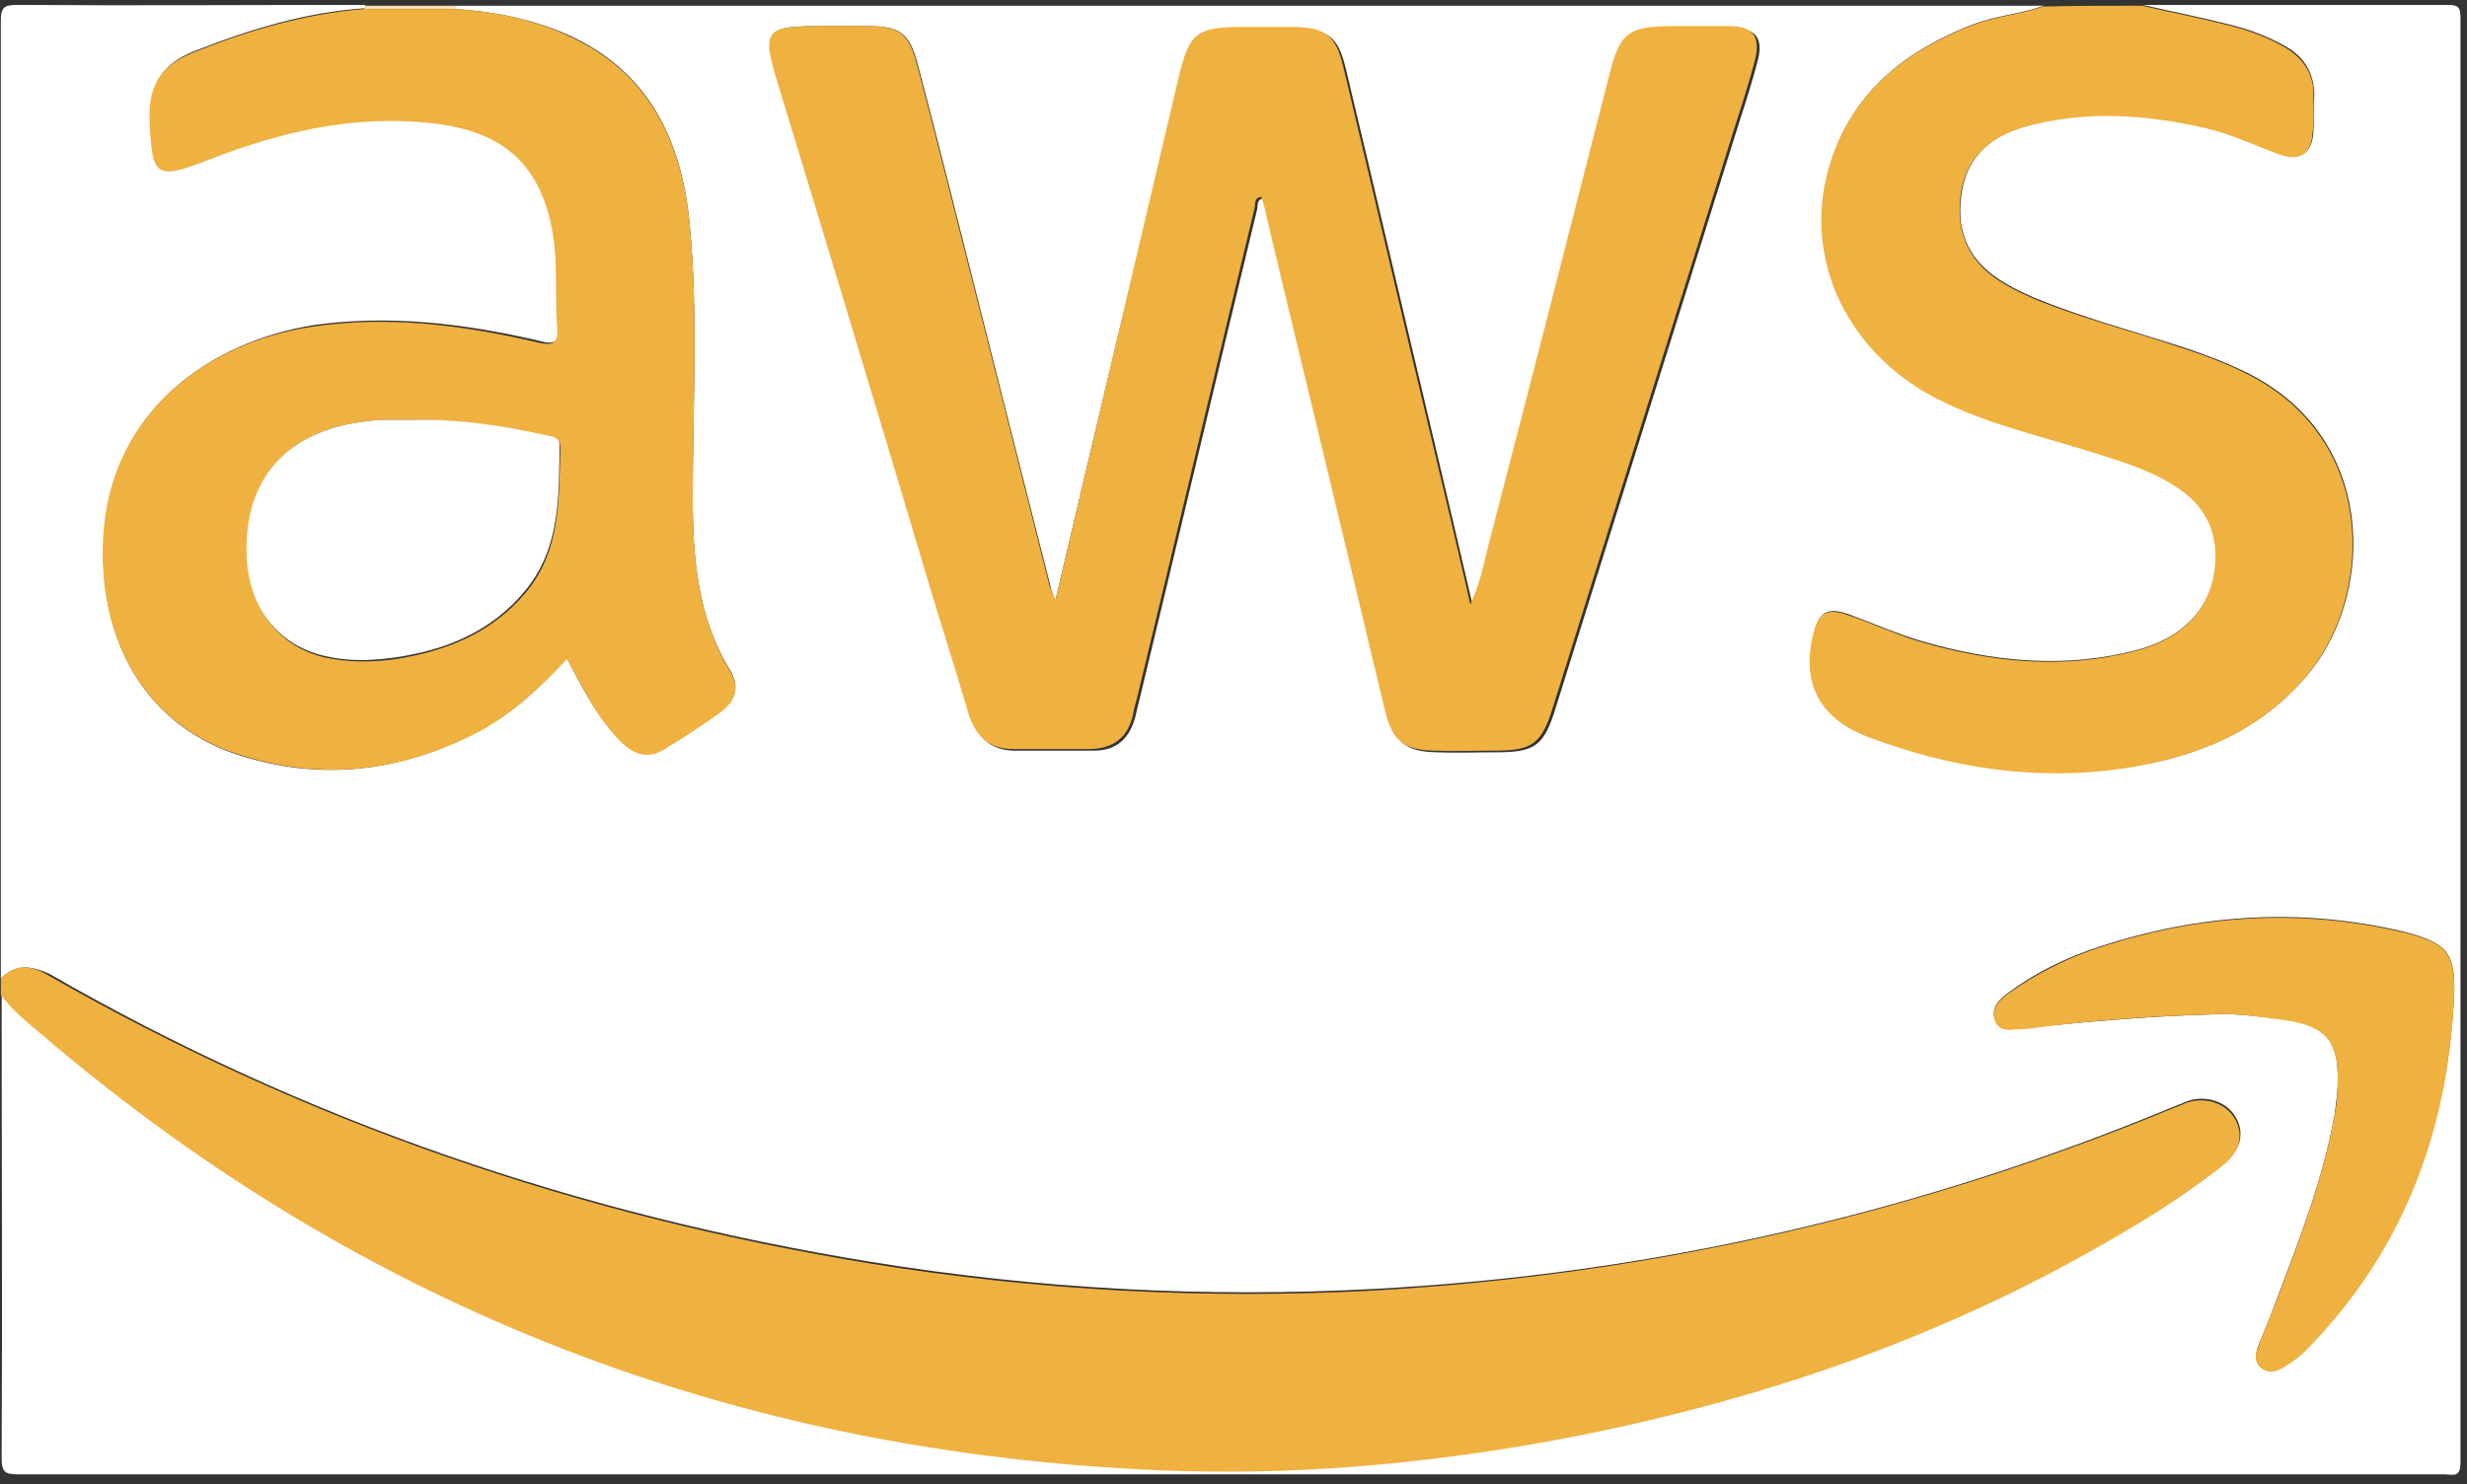 <?xml version="1.0" encoding="utf-8"?>
<!-- Generator: Adobe Illustrator 27.8.0, SVG Export Plug-In . SVG Version: 6.00 Build 0)  -->
<svg version="1.1" id="Layer_1" xmlns="http://www.w3.org/2000/svg" xmlns:xlink="http://www.w3.org/1999/xlink" x="0px" y="0px"
	 viewBox="0 0 302 181.7" style="enable-background:new 0 0 302 181.7;" xml:space="preserve">
<rect x="0" y="0" width="302" height="181.7" fill="#333333" stroke="none"/>
<style type="text/css">
	.st0{fill:#FFFFFF;}
	.st1{fill:#EFB140;}
	.st2{fill:#F9DEB2;}
</style>
<g>
	<g>
		<path class="st0" d="M0.1,119.8c0-39.1,0-78.1,0-117.2c0-1.6,0.3-2,2-2c14.2,0.1,28.4,0,42.6,0c0,0.1,0,0.3,0,0.4
			c-7.3,0.5-14.2,2.6-21,5.3c-3.7,1.5-5.4,3.9-5.2,8c0.2,7.2,0.6,7.6,7.4,5c8.8-3.4,17.7-5.6,27.3-4.4c8.7,1,13.2,5.1,14.7,13.7
			c0.6,3.7,0.2,7.5,0.5,11.2c0.2,2.3-0.7,2.4-2.5,1.9c-9.1-2.1-18.2-3.2-27.5-1.9C25.4,41.9,14,50.4,12.8,64.8
			c-1.1,12.1,4,23.4,16,27.5C39,95.7,49,94.6,58.6,89.5c4.2-2.2,7.6-5.4,10.8-8.9c1.9,3.6,3.6,7,6.3,9.8c1.9,2,3.6,2.4,5.7,1.2
			c2.3-1.4,4.6-2.9,6.8-4.5c1.8-1.3,2.4-3,1.2-5c-4-6.5-4.6-13.7-4.6-21.2c0-11.2,0.7-22.5-0.4-33.7c-1-10.2-5.1-18.6-15-23
			C65,2.3,60.4,1.4,55.7,1.1c0-0.1,0-0.3,0-0.4c64.8,0,129.7,0,194.5,0c-2.8,1-5.8,1.2-8.7,2.3c-8,3.1-14.4,8-17.2,16.4
			c-4,11.9,1.9,24.3,14.1,29.9c5.7,2.6,11.9,4,17.9,6c3.8,1.2,7.6,2.3,10.9,4.7c2.6,1.9,4,4.4,4.1,7.7c0.1,5.8-3.3,10.2-9.8,11.9
			c-8.8,2.3-17.6,1.4-26.2-1.1c-3.1-0.9-6-2.2-9-3.3c-1.7-0.6-3.3-0.8-4,1.5c-1.9,6.4,0.2,11,6.4,13.4c10.3,3.9,21,5.5,31.9,3.8
			c8.7-1.3,16.5-4.6,22.3-11.8c7.8-9.8,8.1-28.8-8.1-36.6c-2.7-1.3-5.4-2.3-8.2-3.2c-5.9-1.9-11.9-3.5-17.7-5.9
			c-1.1-0.5-2.2-1-3.2-1.6c-4.3-2.4-6.3-5.9-5.6-10.9c0.6-4.8,3.7-7.3,8-8.5c7.3-2,14.7-1.5,22,0.2c3.1,0.7,6,2.1,9,3.2
			c2.5,0.9,3.9,0,4.1-2.6c0.1-1.5,0-3,0.1-4.5c0-2.6-1.1-4.6-3.3-5.9c-2.2-1.3-4.6-2.2-7.1-2.8c-3.5-0.9-7.1-1.6-10.6-2.4
			c12.5,0,24.9,0,37.4,0c1.2,0,1.5,0.3,1.5,1.5c0,59,0,118,0,177c0,1.9-1,1.4-2,1.4c-57.8,0-115.6,0-173.4,0c-41.2,0-82.4,0-123.6,0
			c-1.6,0-2-0.3-2-2c0.1-19,0-38,0-56.9c1.5,2,3.4,3.5,5.3,5.1c39.3,33.5,84.9,50.9,136.4,53.1c16.2,0.7,32.2-0.7,48.1-3.6
			c25-4.6,48.7-12.7,70.5-25.8c4-2.4,8-5,11.7-7.9c2.1-1.7,2.6-3.8,1.5-5.7c-1-1.8-3.4-2.7-5.6-2.1c-0.6,0.2-1.2,0.5-1.8,0.7
			c-31.4,13.1-64.1,20.6-98.1,22.4c-20.6,1.1-41.1,0-61.5-3.3c-35.7-5.8-69.3-17.2-100.7-35.3C3.7,118.2,1.9,118,0.1,119.8z
			 M129.2,73.5c-0.4-0.9-0.5-1.3-0.6-1.7c-3.4-13.4-6.8-26.8-10.2-40.3c-2-7.9-4-15.9-6.1-23.8c-1-3.7-2.2-4.5-6-4.5
			c-1.9,0-3.8,0-5.7,0c-7,0-7.3,0.4-5.2,7.3c5.9,19.3,11.7,38.5,17.6,57.8c2,6.5,4,12.9,5.9,19.4c0.8,2.7,2.5,4.2,5.4,4.2
			c3.2,0,6.4,0,9.6,0c2.8,0,4.4-1.5,5.1-4.2c0.2-0.9,0.4-1.7,0.6-2.5c4.8-19.9,9.5-39.8,14.3-59.6c0.1-0.5-0.1-1.2,0.8-1.3
			c0.2,0.6,0.4,1.2,0.5,1.8c2.9,12.2,5.9,24.4,8.8,36.7c2,8.2,3.9,16.4,5.9,24.6c0.9,3.5,2.2,4.6,5.9,4.7c2.5,0.1,4.9,0,7.4,0
			c4.7,0,5.8-0.8,7.2-5.3c7.3-23.3,14.6-46.6,21.9-69.9c1-3.2,2.1-6.4,2.9-9.6c0.7-2.7-0.4-3.9-3.2-3.9c-2.3,0-4.6,0-6.9,0
			c-5.5,0-6.5,0.8-7.8,6c-4.8,18.8-9.7,37.6-14.5,56.4c-0.7,2.6-1.1,5.3-2.5,8.4c-1.6-6.9-3.1-13.3-4.6-19.6
			c-3.7-15.5-7.3-31-11-46.4c-0.9-3.6-2.1-4.6-5.8-4.7c-2.2,0-4.3,0-6.5,0c-5.7,0-6.6,0.7-7.8,6.1C139.3,30.6,134.3,51.8,129.2,73.5
			z M270.6,124.2c2.6-0.2,5.1,0.2,7.6,0.4c6.8,0.7,8.4,2.7,7.9,9.4c-0.1,0.8-0.2,1.6-0.3,2.4c-1.4,7.9-4.3,15.3-7.1,22.7
			c-0.7,1.9-1.5,3.8-2.3,5.8c-0.3,0.9-0.4,1.8,0.3,2.4c0.8,0.8,1.9,0.6,2.7,0.1c1.1-0.7,2.2-1.6,3.2-2.5
			c11.5-11.9,16.9-26.3,17.8-42.6c0.3-5.7-0.8-6.9-6.4-8.3c-12.5-2.9-24.8-2.1-37,1.9c-4,1.3-7.7,3.1-11.1,5.6
			c-1.1,0.8-2.2,1.8-1.7,3.3c0.5,1.6,2,1.2,3.3,1.1c0.6,0,1.3-0.1,1.9-0.2C256.5,125,263.5,124.4,270.6,124.2z"/>
		<path class="st1" d="M0.1,119.8c1.8-1.8,3.6-1.7,5.8-0.4c31.4,18,65.1,29.5,100.7,35.3c20.4,3.3,40.9,4.4,61.5,3.3
			c34-1.9,66.7-9.4,98.1-22.4c0.6-0.2,1.2-0.5,1.8-0.7c2.3-0.6,4.6,0.3,5.6,2.1c1.1,1.9,0.6,4-1.5,5.7c-3.7,2.9-7.6,5.5-11.7,7.9
			c-21.9,13.1-45.6,21.2-70.5,25.8c-15.9,2.9-31.9,4.3-48.1,3.6c-51.5-2.2-97.1-19.6-136.4-53.1c-1.9-1.6-3.8-3.1-5.3-5.1
			C0.1,121.1,0.1,120.5,0.1,119.8z"/>
		<path class="st1" d="M262.2,0.7c3.5,0.8,7.1,1.5,10.6,2.4c2.5,0.6,4.9,1.5,7.1,2.8c2.2,1.4,3.4,3.3,3.3,5.9c0,1.5,0.1,3-0.1,4.5
			c-0.2,2.6-1.6,3.5-4.1,2.6c-3-1.1-5.9-2.5-9-3.2c-7.3-1.7-14.7-2.2-22-0.2c-4.3,1.2-7.4,3.7-8,8.5c-0.6,4.9,1.3,8.5,5.6,10.9
			c1,0.6,2.1,1.1,3.2,1.6c5.7,2.4,11.8,3.9,17.7,5.9c2.8,0.9,5.6,1.9,8.2,3.2c16.2,7.8,15.9,26.7,8.1,36.6
			c-5.7,7.2-13.6,10.4-22.3,11.8c-11,1.7-21.6,0.1-31.9-3.8c-6.2-2.4-8.3-7-6.4-13.4c0.7-2.3,2.4-2.1,4-1.5c3,1,5.9,2.4,9,3.3
			c8.6,2.5,17.4,3.4,26.2,1.1c6.5-1.7,9.9-6,9.8-11.9c-0.1-3.3-1.5-5.8-4.1-7.7c-3.3-2.4-7.1-3.5-10.9-4.7c-6-1.9-12.2-3.3-17.9-6
			c-12.2-5.6-18.1-18.1-14.1-29.9c2.8-8.4,9.2-13.3,17.2-16.4c2.8-1.1,5.8-1.3,8.7-2.3C254.2,0.7,258.2,0.7,262.2,0.7z"/>
		<path class="st2" d="M55.7,0.7c0,0.1,0,0.3,0,0.4c-3.7,0-7.4,0-11.1,0c0-0.1,0.1-0.3,0-0.4C48.3,0.7,52,0.7,55.7,0.7z"/>
		<path class="st1" d="M129.2,73.5c5.1-21.7,10.1-42.9,15.1-64.1c1.3-5.4,2.2-6.1,7.8-6.1c2.2,0,4.3,0,6.5,0
			c3.7,0.1,4.9,1.1,5.8,4.7c3.7,15.5,7.3,31,11,46.4c1.5,6.3,3,12.6,4.6,19.6c1.4-3.1,1.8-5.8,2.5-8.4c4.9-18.8,9.7-37.6,14.5-56.4
			c1.3-5.2,2.3-6,7.8-6c2.3,0,4.6,0,6.9,0c2.8,0,3.8,1.2,3.2,3.9c-0.8,3.2-1.9,6.4-2.9,9.6c-7.3,23.3-14.6,46.6-21.9,69.9
			c-1.4,4.5-2.5,5.3-7.2,5.3c-2.5,0-5,0.1-7.4,0c-3.7-0.1-5-1.2-5.9-4.7c-2-8.2-3.9-16.4-5.9-24.6c-2.9-12.2-5.9-24.4-8.8-36.7
			c-0.1-0.6-0.3-1.2-0.5-1.8c-0.9,0.1-0.7,0.8-0.8,1.3c-4.8,19.9-9.5,39.8-14.3,59.6c-0.2,0.9-0.5,1.7-0.6,2.5
			c-0.6,2.7-2.3,4.1-5.1,4.2c-3.2,0-6.4,0-9.6,0c-2.9,0-4.5-1.5-5.4-4.2c-1.9-6.5-4-12.9-5.9-19.4C107,49,101.2,29.8,95.3,10.5
			c-2.1-6.8-1.8-7.3,5.2-7.3c1.9,0,3.8,0,5.7,0c3.8,0,5,0.8,6,4.5c2.1,7.9,4.1,15.9,6.1,23.8c3.4,13.4,6.8,26.8,10.2,40.3
			C128.7,72.2,128.8,72.6,129.2,73.5z"/>
		<path class="st1" d="M44.6,1.1c3.7,0,7.4,0,11.1,0c4.7,0.3,9.3,1.2,13.7,3.2c9.9,4.4,14,12.8,15,23c1.1,11.2,0.4,22.5,0.4,33.7
			c0,7.4,0.6,14.6,4.6,21.2c1.2,2,0.6,3.7-1.2,5c-2.2,1.6-4.5,3.1-6.8,4.5c-2.1,1.3-3.8,0.8-5.7-1.2c-2.7-2.8-4.3-6.3-6.3-9.8
			c-3.3,3.5-6.7,6.7-10.8,8.9C49,94.6,39,95.7,28.7,92.2c-12-4.1-17-15.4-16-27.5C14,50.4,25.4,41.9,38.2,40
			c9.3-1.4,18.5-0.2,27.5,1.9c1.8,0.4,2.7,0.4,2.5-1.9c-0.3-3.7,0.1-7.5-0.5-11.2c-1.4-8.6-6-12.7-14.7-13.7
			c-9.6-1.1-18.5,1-27.3,4.4c-6.7,2.6-7.1,2.3-7.4-5c-0.1-4.1,1.5-6.5,5.2-8C30.4,3.7,37.3,1.7,44.6,1.1z M50.8,51.4
			c-1.3,0-2.6,0-3.8,0c-11.3,0.5-17.3,6.7-16.7,17.1c0.4,6.2,3.9,10.7,9.5,12c2.8,0.6,5.7,0.6,8.6,0.2c6.3-1,11.8-3.2,16-8.2
			c4.3-5.2,4-11.5,4.2-17.7c0-1.1-0.8-1.2-1.6-1.3C61.6,52.1,56.2,51.4,50.8,51.4z"/>
		<path class="st1" d="M270.6,124.2c-7.1,0.2-14.2,0.7-21.2,1.6c-0.6,0.1-1.3,0.2-1.9,0.2c-1.2,0-2.8,0.5-3.3-1.1
			c-0.5-1.5,0.6-2.5,1.7-3.3c3.4-2.4,7.1-4.3,11.1-5.6c12.1-4,24.5-4.8,37-1.9c5.6,1.3,6.7,2.6,6.4,8.3
			c-0.8,16.3-6.3,30.8-17.8,42.6c-0.9,1-2,1.8-3.2,2.5c-0.8,0.5-1.8,0.7-2.7-0.1c-0.7-0.7-0.7-1.6-0.3-2.4c0.7-1.9,1.5-3.8,2.3-5.8
			c2.8-7.4,5.7-14.9,7.1-22.7c0.1-0.8,0.3-1.6,0.3-2.4c0.5-6.8-1.1-8.7-7.9-9.4C275.7,124.4,273.2,124,270.6,124.2z"/>
		<path class="st0" d="M50.8,51.4c5.4-0.1,10.8,0.7,16.1,1.9c0.8,0.2,1.6,0.2,1.6,1.3c-0.1,6.2,0.1,12.5-4.2,17.7
			c-4.1,5-9.7,7.3-16,8.2c-2.9,0.4-5.7,0.5-8.6-0.2c-5.6-1.3-9.2-5.8-9.5-12C29.7,58.1,35.7,51.9,47,51.4
			C48.2,51.4,49.5,51.4,50.8,51.4z"/>
	</g>
</g>
</svg>

